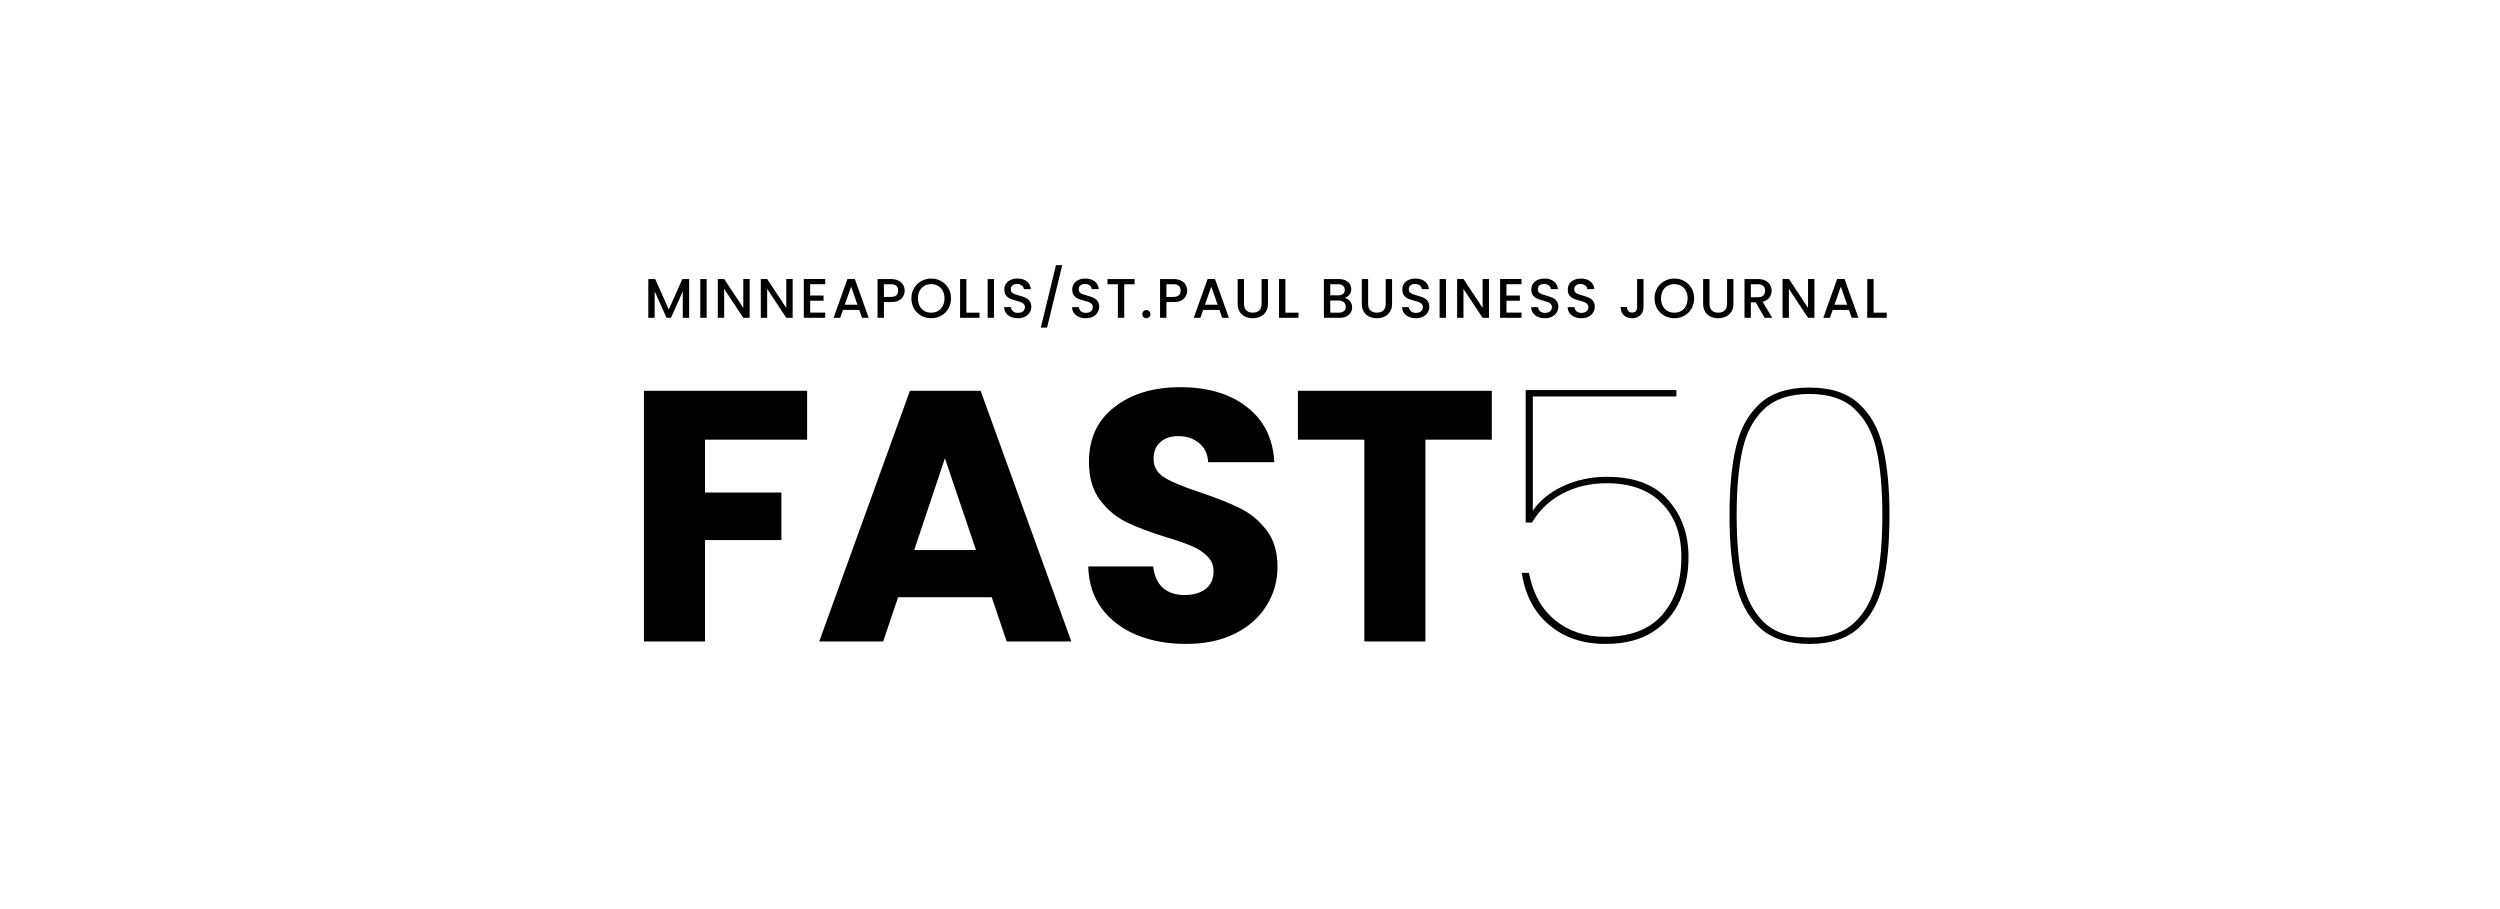 <svg width="286" height="104" viewBox="0 0 286 104" fill="none" xmlns="http://www.w3.org/2000/svg">
<path fill-rule="evenodd" clip-rule="evenodd" d="M121.522 30.333L119.786 37.476H119.071L120.8 30.333H121.522ZM190.402 36.117C190.751 36.309 191.131 36.405 191.544 36.405C191.961 36.405 192.342 36.309 192.687 36.117C193.036 35.922 193.31 35.651 193.51 35.307C193.71 34.958 193.81 34.566 193.81 34.132C193.81 33.698 193.71 33.309 193.51 32.964C193.31 32.62 193.036 32.352 192.687 32.16C192.342 31.964 191.961 31.866 191.544 31.866C191.131 31.866 190.751 31.964 190.402 32.16C190.057 32.352 189.782 32.62 189.578 32.964C189.378 33.309 189.278 33.698 189.278 34.132C189.278 34.566 189.378 34.958 189.578 35.307C189.782 35.651 190.057 35.922 190.402 36.117ZM192.329 35.575C192.099 35.707 191.838 35.773 191.544 35.773C191.251 35.773 190.989 35.707 190.759 35.575C190.529 35.439 190.348 35.247 190.216 35C190.089 34.749 190.025 34.46 190.025 34.132C190.025 33.805 190.089 33.517 190.216 33.271C190.348 33.024 190.529 32.834 190.759 32.703C190.989 32.571 191.251 32.505 191.544 32.505C191.838 32.505 192.099 32.571 192.329 32.703C192.559 32.834 192.738 33.024 192.865 33.271C192.997 33.517 193.063 33.805 193.063 34.132C193.063 34.46 192.997 34.749 192.865 35C192.738 35.247 192.559 35.439 192.329 35.575ZM209.661 35.453H211.518L211.837 36.359H212.603L211.014 31.916H210.171L208.582 36.359H209.341L209.661 35.453ZM210.592 32.797L211.314 34.859H209.865L210.592 32.797ZM214.341 35.773H215.841V36.36H213.613V31.924H214.341V35.773ZM130.049 72.645C131.71 73.326 133.589 73.666 135.686 73.666C137.838 73.666 139.703 73.271 141.283 72.482C142.863 71.692 144.061 70.63 144.878 69.295C145.722 67.961 146.144 66.477 146.144 64.843C146.144 63.127 145.722 61.724 144.878 60.635C144.034 59.545 143.026 58.715 141.855 58.143C140.711 57.571 139.213 56.972 137.361 56.345C135.509 55.746 134.148 55.188 133.276 54.67C132.405 54.153 131.969 53.431 131.969 52.505C131.969 51.661 132.228 51.021 132.745 50.585C133.263 50.122 133.943 49.891 134.788 49.891C135.768 49.891 136.571 50.163 137.198 50.708C137.824 51.225 138.165 51.947 138.219 52.873H145.777C145.64 50.177 144.606 48.08 142.672 46.582C140.738 45.057 138.192 44.294 135.033 44.294C131.928 44.294 129.409 45.057 127.475 46.582C125.542 48.08 124.575 50.163 124.575 52.832C124.575 54.63 124.997 56.087 125.841 57.203C126.685 58.32 127.693 59.164 128.864 59.736C130.035 60.308 131.547 60.88 133.399 61.452C134.679 61.833 135.659 62.173 136.34 62.473C137.048 62.773 137.634 63.154 138.097 63.617C138.587 64.08 138.832 64.665 138.832 65.374C138.832 66.218 138.532 66.885 137.933 67.375C137.334 67.838 136.517 68.07 135.482 68.07C134.474 68.07 133.657 67.797 133.031 67.253C132.405 66.681 132.037 65.864 131.928 64.802H124.493C124.548 66.681 125.065 68.288 126.045 69.622C127.053 70.957 128.388 71.964 130.049 72.645ZM198.591 51.157C198.101 53.254 197.856 55.841 197.856 58.919C197.856 62.023 198.101 64.638 198.591 66.762C199.081 68.886 199.994 70.575 201.328 71.828C202.663 73.053 204.555 73.666 207.006 73.666C209.43 73.666 211.309 73.053 212.644 71.828C214.006 70.575 214.931 68.886 215.422 66.762C215.912 64.638 216.157 62.023 216.157 58.919C216.157 55.868 215.912 53.295 215.422 51.198C214.931 49.074 214.006 47.399 212.644 46.173C211.309 44.947 209.43 44.335 207.006 44.335C204.555 44.335 202.663 44.947 201.328 46.173C199.994 47.399 199.081 49.06 198.591 51.157ZM214.686 51.525C215.122 53.513 215.34 55.977 215.34 58.919C215.34 61.887 215.122 64.379 214.686 66.394C214.251 68.41 213.42 70.003 212.194 71.174C210.996 72.345 209.267 72.93 207.006 72.93C204.746 72.93 203.003 72.345 201.777 71.174C200.579 70.003 199.762 68.41 199.326 66.394C198.891 64.379 198.673 61.887 198.673 58.919C198.673 55.977 198.891 53.513 199.326 51.525C199.762 49.536 200.579 47.971 201.777 46.827C203.003 45.656 204.746 45.07 207.006 45.07C209.267 45.07 210.996 45.656 212.194 46.827C213.42 47.971 214.251 49.536 214.686 51.525ZM175.355 45.357H191.777V44.621H174.538V59.777H175.273C176.09 58.361 177.248 57.258 178.746 56.468C180.243 55.678 181.932 55.283 183.811 55.283C186.535 55.283 188.632 56.046 190.102 57.571C191.6 59.069 192.349 61.125 192.349 63.74C192.349 66.463 191.614 68.669 190.143 70.358C188.672 72.019 186.494 72.85 183.607 72.85C181.374 72.85 179.481 72.223 177.929 70.97C176.376 69.718 175.369 67.906 174.906 65.537H174.089C174.47 68.07 175.518 70.058 177.234 71.501C178.95 72.945 181.088 73.666 183.648 73.666C185.826 73.666 187.624 73.217 189.04 72.318C190.483 71.392 191.532 70.18 192.186 68.683C192.839 67.185 193.166 65.537 193.166 63.74C193.166 61.125 192.39 58.947 190.838 57.203C189.312 55.433 186.97 54.548 183.811 54.548C182.014 54.548 180.352 54.902 178.827 55.61C177.302 56.318 176.145 57.258 175.355 58.429V45.357ZM170.664 44.704V50.301H163.066V73.382H156.08V50.301H148.482V44.704H170.664ZM113.451 68.316H102.748L101.032 73.382H93.719L104.096 44.704H112.184L122.56 73.382H115.166L113.451 68.316ZM111.653 62.924L108.099 52.425L104.586 62.924H111.653ZM92.336 50.301V44.704H73.667V73.382H80.652V61.78H89.394V56.347H80.652V50.301H92.336ZM207.568 36.359H206.841L204.651 33.046V36.359H203.923V31.916H204.651L206.841 35.223V31.916H207.568V36.359ZM200.854 34.586L201.876 36.36H202.744L201.646 34.522C201.995 34.437 202.252 34.277 202.418 34.043C202.589 33.805 202.674 33.541 202.674 33.252C202.674 33.005 202.614 32.782 202.495 32.581C202.38 32.382 202.203 32.222 201.965 32.103C201.731 31.984 201.444 31.924 201.103 31.924H199.571V36.36H200.299V34.586H200.854ZM201.103 34.005H200.299V32.518H201.103C201.38 32.518 201.586 32.584 201.723 32.716C201.859 32.843 201.927 33.022 201.927 33.252C201.927 33.481 201.857 33.664 201.716 33.801C201.58 33.937 201.376 34.005 201.103 34.005ZM195.567 31.924V34.752C195.567 35.088 195.654 35.341 195.828 35.511C196.007 35.681 196.254 35.767 196.569 35.767C196.888 35.767 197.135 35.681 197.309 35.511C197.488 35.341 197.577 35.088 197.577 34.752V31.924H198.305V34.739C198.305 35.101 198.226 35.407 198.069 35.658C197.911 35.909 197.701 36.096 197.437 36.22C197.173 36.343 196.882 36.405 196.563 36.405C196.243 36.405 195.952 36.343 195.688 36.22C195.428 36.096 195.222 35.909 195.069 35.658C194.916 35.407 194.839 35.101 194.839 34.739V31.924H195.567ZM188.018 31.924V35.122C188.018 35.518 187.897 35.831 187.654 36.06C187.416 36.29 187.101 36.405 186.709 36.405C186.318 36.405 186.001 36.29 185.758 36.06C185.52 35.831 185.401 35.518 185.401 35.122H186.135C186.139 35.318 186.188 35.473 186.282 35.588C186.38 35.703 186.522 35.76 186.709 35.76C186.897 35.76 187.039 35.703 187.137 35.588C187.235 35.469 187.284 35.313 187.284 35.122V31.924H188.018ZM180.108 36.252C180.346 36.354 180.614 36.405 180.912 36.405C181.227 36.405 181.499 36.345 181.729 36.226C181.963 36.103 182.14 35.941 182.259 35.741C182.382 35.541 182.444 35.328 182.444 35.103C182.444 34.822 182.378 34.598 182.246 34.432C182.118 34.262 181.961 34.137 181.774 34.056C181.591 33.975 181.352 33.894 181.059 33.813C180.837 33.754 180.663 33.698 180.535 33.647C180.408 33.596 180.301 33.528 180.216 33.443C180.135 33.354 180.095 33.241 180.095 33.105C180.095 32.905 180.161 32.752 180.293 32.645C180.425 32.539 180.595 32.486 180.803 32.486C181.033 32.486 181.218 32.543 181.359 32.658C181.499 32.773 181.576 32.911 181.589 33.073H182.393C182.363 32.698 182.21 32.405 181.933 32.192C181.661 31.975 181.31 31.866 180.88 31.866C180.578 31.866 180.312 31.918 180.082 32.02C179.852 32.122 179.674 32.269 179.546 32.46C179.418 32.651 179.354 32.875 179.354 33.13C179.354 33.407 179.418 33.628 179.546 33.794C179.674 33.96 179.827 34.083 180.006 34.164C180.188 34.241 180.425 34.318 180.714 34.394C180.944 34.454 181.123 34.509 181.25 34.56C181.382 34.611 181.491 34.683 181.576 34.777C181.665 34.871 181.71 34.992 181.71 35.141C181.71 35.332 181.64 35.49 181.499 35.613C181.359 35.732 181.163 35.792 180.912 35.792C180.669 35.792 180.48 35.73 180.344 35.607C180.212 35.483 180.137 35.326 180.12 35.135H179.342C179.342 35.39 179.41 35.613 179.546 35.805C179.682 35.996 179.869 36.145 180.108 36.252ZM176.741 36.405C176.443 36.405 176.175 36.354 175.936 36.252C175.698 36.145 175.511 35.996 175.375 35.805C175.239 35.613 175.171 35.39 175.171 35.135H175.949C175.966 35.326 176.041 35.483 176.173 35.607C176.309 35.73 176.498 35.792 176.741 35.792C176.992 35.792 177.188 35.732 177.328 35.613C177.468 35.49 177.539 35.332 177.539 35.141C177.539 34.992 177.494 34.871 177.405 34.777C177.319 34.683 177.211 34.611 177.079 34.56C176.951 34.509 176.773 34.454 176.543 34.394C176.254 34.318 176.017 34.241 175.834 34.164C175.656 34.083 175.502 33.96 175.375 33.794C175.247 33.628 175.183 33.407 175.183 33.13C175.183 32.875 175.247 32.651 175.375 32.46C175.502 32.269 175.681 32.122 175.911 32.02C176.141 31.918 176.407 31.866 176.709 31.866C177.139 31.866 177.49 31.975 177.762 32.192C178.039 32.405 178.192 32.698 178.222 33.073H177.417C177.405 32.911 177.328 32.773 177.188 32.658C177.047 32.543 176.862 32.486 176.632 32.486C176.424 32.486 176.254 32.539 176.122 32.645C175.99 32.752 175.924 32.905 175.924 33.105C175.924 33.241 175.964 33.354 176.045 33.443C176.13 33.528 176.236 33.596 176.364 33.647C176.492 33.698 176.666 33.754 176.888 33.813C177.181 33.894 177.419 33.975 177.602 34.056C177.79 34.137 177.947 34.262 178.075 34.432C178.207 34.598 178.273 34.822 178.273 35.103C178.273 35.328 178.211 35.541 178.088 35.741C177.968 35.941 177.792 36.103 177.558 36.226C177.328 36.345 177.056 36.405 176.741 36.405ZM172.34 33.812V32.51H174.064V31.916H171.612V36.359H174.064V35.765H172.34V34.406H173.872V33.812H172.34ZM170.338 36.359H169.61L167.421 33.046V36.359H166.693V31.916H167.421L169.61 35.223V31.916H170.338V36.359ZM165.418 36.36V31.924H164.691V36.36H165.418ZM161.981 36.405C161.683 36.405 161.415 36.354 161.177 36.252C160.938 36.145 160.751 35.996 160.615 35.805C160.479 35.613 160.411 35.39 160.411 35.135H161.19C161.207 35.326 161.281 35.483 161.413 35.607C161.549 35.73 161.738 35.792 161.981 35.792C162.232 35.792 162.428 35.732 162.568 35.613C162.709 35.49 162.779 35.332 162.779 35.141C162.779 34.992 162.734 34.871 162.645 34.777C162.56 34.683 162.451 34.611 162.319 34.56C162.192 34.509 162.013 34.454 161.783 34.394C161.494 34.318 161.258 34.241 161.075 34.164C160.896 34.083 160.743 33.96 160.615 33.794C160.487 33.628 160.424 33.407 160.424 33.13C160.424 32.875 160.487 32.651 160.615 32.46C160.743 32.269 160.921 32.122 161.151 32.02C161.381 31.918 161.647 31.866 161.949 31.866C162.379 31.866 162.73 31.975 163.002 32.192C163.279 32.405 163.432 32.698 163.462 33.073H162.658C162.645 32.911 162.568 32.773 162.428 32.658C162.287 32.543 162.102 32.486 161.872 32.486C161.664 32.486 161.494 32.539 161.362 32.645C161.23 32.752 161.164 32.905 161.164 33.105C161.164 33.241 161.204 33.354 161.285 33.443C161.37 33.528 161.477 33.596 161.604 33.647C161.732 33.698 161.907 33.754 162.128 33.813C162.421 33.894 162.66 33.975 162.843 34.056C163.03 34.137 163.187 34.262 163.315 34.432C163.447 34.598 163.513 34.822 163.513 35.103C163.513 35.328 163.451 35.541 163.328 35.741C163.209 35.941 163.032 36.103 162.798 36.226C162.568 36.345 162.296 36.405 161.981 36.405ZM156.515 34.752V31.924H155.787V34.739C155.787 35.101 155.864 35.407 156.017 35.658C156.17 35.909 156.376 36.096 156.636 36.22C156.9 36.343 157.191 36.405 157.51 36.405C157.83 36.405 158.121 36.343 158.385 36.22C158.649 36.096 158.859 35.909 159.017 35.658C159.174 35.407 159.253 35.101 159.253 34.739V31.924H158.525V34.752C158.525 35.088 158.436 35.341 158.257 35.511C158.083 35.681 157.836 35.767 157.517 35.767C157.202 35.767 156.955 35.681 156.776 35.511C156.602 35.341 156.515 35.088 156.515 34.752ZM153.828 34.081C154.067 34.124 154.269 34.25 154.435 34.458C154.601 34.667 154.684 34.903 154.684 35.167C154.684 35.392 154.624 35.596 154.505 35.779C154.39 35.958 154.222 36.101 154.001 36.207C153.779 36.309 153.522 36.36 153.228 36.36H151.454V31.924H153.145C153.447 31.924 153.707 31.975 153.924 32.077C154.141 32.179 154.305 32.318 154.416 32.492C154.526 32.662 154.582 32.854 154.582 33.067C154.582 33.322 154.513 33.535 154.377 33.705C154.241 33.875 154.058 34.001 153.828 34.081ZM152.182 33.788H153.082C153.32 33.788 153.505 33.735 153.637 33.628C153.773 33.518 153.841 33.36 153.841 33.156C153.841 32.956 153.773 32.801 153.637 32.69C153.505 32.575 153.32 32.518 153.082 32.518H152.182V33.788ZM153.164 35.767C153.411 35.767 153.605 35.707 153.745 35.588C153.886 35.469 153.956 35.303 153.956 35.09C153.956 34.873 153.882 34.701 153.733 34.573C153.584 34.445 153.386 34.382 153.139 34.382H152.182V35.767H153.164ZM148.549 35.773H147.049V31.924H146.321V36.36H148.549V35.773ZM142.316 31.924V34.752C142.316 35.088 142.403 35.341 142.578 35.511C142.757 35.681 143.003 35.767 143.318 35.767C143.637 35.767 143.884 35.681 144.059 35.511C144.237 35.341 144.327 35.088 144.327 34.752V31.924H145.054V34.739C145.054 35.101 144.976 35.407 144.818 35.658C144.661 35.909 144.45 36.096 144.186 36.22C143.923 36.343 143.631 36.405 143.312 36.405C142.993 36.405 142.701 36.343 142.437 36.22C142.178 36.096 141.972 35.909 141.818 35.658C141.665 35.407 141.589 35.101 141.589 34.739V31.924H142.316ZM137.643 35.453H139.5L139.819 36.359H140.585L138.996 31.916H138.153L136.564 36.359H137.323L137.643 35.453ZM138.574 32.797L139.296 34.859H137.847L138.574 32.797ZM135.812 33.245C135.812 33.471 135.758 33.684 135.652 33.884C135.546 34.084 135.375 34.248 135.141 34.375C134.907 34.499 134.607 34.56 134.241 34.56H133.437V36.36H132.71V31.924H134.241C134.582 31.924 134.869 31.984 135.103 32.103C135.341 32.218 135.518 32.375 135.633 32.575C135.752 32.775 135.812 32.999 135.812 33.245ZM134.241 33.967C134.518 33.967 134.724 33.905 134.861 33.782C134.997 33.654 135.065 33.475 135.065 33.245C135.065 32.76 134.79 32.518 134.241 32.518H133.437V33.967H134.241ZM130.813 36.271C130.902 36.36 131.013 36.405 131.145 36.405C131.272 36.405 131.381 36.36 131.47 36.271C131.56 36.181 131.604 36.071 131.604 35.939C131.604 35.807 131.56 35.696 131.47 35.607C131.381 35.518 131.272 35.473 131.145 35.473C131.013 35.473 130.902 35.518 130.813 35.607C130.723 35.696 130.679 35.807 130.679 35.939C130.679 36.071 130.723 36.181 130.813 36.271ZM129.795 31.924V32.518H128.614V36.36H127.886V32.518H126.699V31.924H129.795ZM123.415 36.252C123.653 36.354 123.921 36.405 124.219 36.405C124.534 36.405 124.806 36.345 125.036 36.226C125.27 36.103 125.447 35.941 125.566 35.741C125.689 35.541 125.751 35.328 125.751 35.103C125.751 34.822 125.685 34.598 125.553 34.432C125.426 34.262 125.268 34.137 125.081 34.056C124.898 33.975 124.66 33.894 124.366 33.813C124.145 33.754 123.97 33.698 123.843 33.647C123.715 33.596 123.609 33.528 123.523 33.443C123.443 33.354 123.402 33.241 123.402 33.105C123.402 32.905 123.468 32.752 123.6 32.645C123.732 32.539 123.902 32.486 124.111 32.486C124.34 32.486 124.526 32.543 124.666 32.658C124.806 32.773 124.883 32.911 124.896 33.073H125.7C125.67 32.698 125.517 32.405 125.24 32.192C124.968 31.975 124.617 31.866 124.187 31.866C123.885 31.866 123.619 31.918 123.389 32.02C123.16 32.122 122.981 32.269 122.853 32.46C122.726 32.651 122.662 32.875 122.662 33.13C122.662 33.407 122.726 33.628 122.853 33.794C122.981 33.96 123.134 34.083 123.313 34.164C123.496 34.241 123.732 34.318 124.021 34.394C124.251 34.454 124.43 34.509 124.557 34.56C124.689 34.611 124.798 34.683 124.883 34.777C124.972 34.871 125.017 34.992 125.017 35.141C125.017 35.332 124.947 35.49 124.806 35.613C124.666 35.732 124.47 35.792 124.219 35.792C123.977 35.792 123.787 35.73 123.651 35.607C123.519 35.483 123.445 35.326 123.428 35.135H122.649C122.649 35.39 122.717 35.613 122.853 35.805C122.989 35.996 123.177 36.145 123.415 36.252ZM115.646 36.252C115.884 36.354 116.152 36.405 116.45 36.405C116.765 36.405 117.037 36.345 117.267 36.226C117.501 36.103 117.678 35.941 117.797 35.741C117.92 35.541 117.982 35.328 117.982 35.103C117.982 34.822 117.916 34.598 117.784 34.432C117.656 34.262 117.499 34.137 117.312 34.056C117.129 33.975 116.89 33.894 116.597 33.813C116.376 33.754 116.201 33.698 116.073 33.647C115.946 33.596 115.839 33.528 115.754 33.443C115.673 33.354 115.633 33.241 115.633 33.105C115.633 32.905 115.699 32.752 115.831 32.645C115.963 32.539 116.133 32.486 116.342 32.486C116.571 32.486 116.756 32.543 116.897 32.658C117.037 32.773 117.114 32.911 117.127 33.073H117.931C117.901 32.698 117.748 32.405 117.471 32.192C117.199 31.975 116.848 31.866 116.418 31.866C116.116 31.866 115.85 31.918 115.62 32.02C115.39 32.122 115.212 32.269 115.084 32.46C114.956 32.651 114.893 32.875 114.893 33.13C114.893 33.407 114.956 33.628 115.084 33.794C115.212 33.96 115.365 34.083 115.544 34.164C115.727 34.241 115.963 34.318 116.252 34.394C116.482 34.454 116.661 34.509 116.788 34.56C116.92 34.611 117.029 34.683 117.114 34.777C117.203 34.871 117.248 34.992 117.248 35.141C117.248 35.332 117.178 35.49 117.037 35.613C116.897 35.732 116.701 35.792 116.45 35.792C116.207 35.792 116.018 35.73 115.882 35.607C115.75 35.483 115.676 35.326 115.659 35.135H114.88C114.88 35.39 114.948 35.613 115.084 35.805C115.22 35.996 115.407 36.145 115.646 36.252ZM113.714 31.924V36.36H112.986V31.924H113.714ZM112.058 35.773H110.558V31.924H109.831V36.36H112.058V35.773ZM106.53 36.405C106.117 36.405 105.736 36.309 105.387 36.117C105.043 35.922 104.768 35.651 104.564 35.307C104.364 34.958 104.264 34.566 104.264 34.132C104.264 33.698 104.364 33.309 104.564 32.964C104.768 32.62 105.043 32.352 105.387 32.16C105.736 31.964 106.117 31.866 106.53 31.866C106.947 31.866 107.328 31.964 107.672 32.16C108.021 32.352 108.296 32.62 108.496 32.964C108.696 33.309 108.796 33.698 108.796 34.132C108.796 34.566 108.696 34.958 108.496 35.307C108.296 35.651 108.021 35.922 107.672 36.117C107.328 36.309 106.947 36.405 106.53 36.405ZM106.53 35.773C106.823 35.773 107.085 35.707 107.315 35.575C107.545 35.439 107.723 35.247 107.851 35C107.983 34.749 108.049 34.46 108.049 34.132C108.049 33.805 107.983 33.517 107.851 33.271C107.723 33.024 107.545 32.834 107.315 32.703C107.085 32.571 106.823 32.505 106.53 32.505C106.236 32.505 105.974 32.571 105.745 32.703C105.515 32.834 105.334 33.024 105.202 33.271C105.074 33.517 105.011 33.805 105.011 34.132C105.011 34.46 105.074 34.749 105.202 35C105.334 35.247 105.515 35.439 105.745 35.575C105.974 35.707 106.236 35.773 106.53 35.773ZM103.334 33.884C103.44 33.684 103.493 33.471 103.493 33.245C103.493 32.999 103.434 32.775 103.315 32.575C103.2 32.375 103.023 32.218 102.785 32.103C102.551 31.984 102.264 31.924 101.923 31.924H100.391V36.36H101.119V34.56H101.923C102.289 34.56 102.589 34.499 102.823 34.375C103.057 34.248 103.227 34.084 103.334 33.884ZM102.542 33.782C102.406 33.905 102.2 33.967 101.923 33.967H101.119V32.518H101.923C102.472 32.518 102.747 32.76 102.747 33.245C102.747 33.475 102.679 33.654 102.542 33.782ZM98.296 35.453H96.438L96.119 36.359H95.359L96.949 31.916H97.791L99.381 36.359H98.615L98.296 35.453ZM98.091 34.859L97.37 32.797L96.642 34.859H98.091ZM92.682 33.812V32.51H94.406V31.916H91.955V36.359H94.406V35.765H92.682V34.406H94.214V33.812H92.682ZM90.68 36.359H89.952L87.763 33.046V36.359H87.035V31.916H87.763L89.952 35.223V31.916H90.68V36.359ZM85.033 36.359H85.76V31.916H85.033V35.223L82.844 31.916H82.116V36.359H82.844V33.046L85.033 36.359ZM80.841 31.924V36.36H80.113V31.924H80.841ZM78.839 36.36V31.924H78.06L76.509 35.403L74.951 31.924H74.166V36.36H74.894V33.322L76.254 36.36H76.758L78.111 33.322V36.36H78.839Z" fill="black"/>
</svg>
